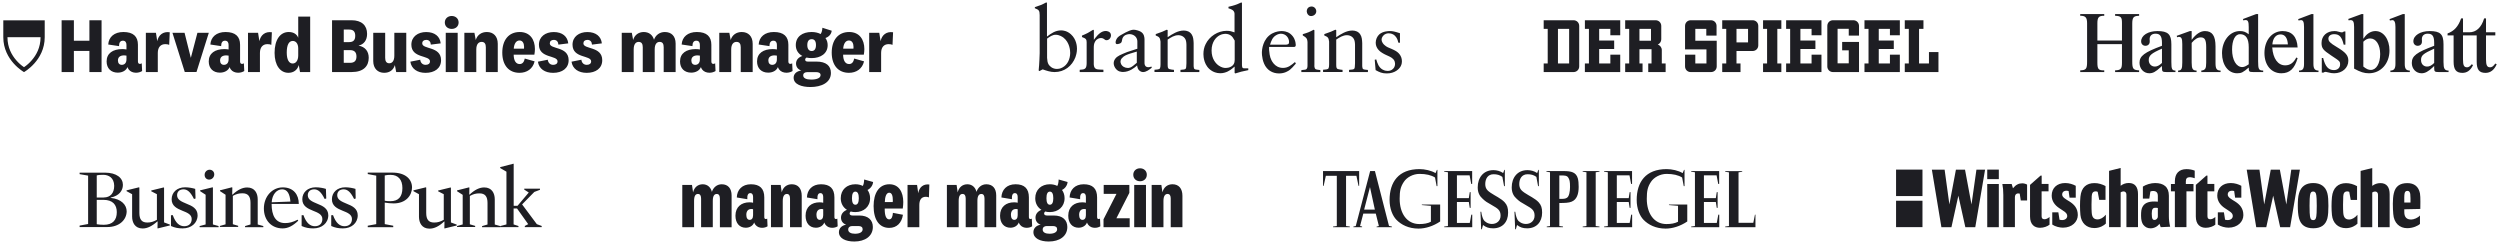 <?xml version="1.0" encoding="utf-8"?>
<!-- Generator: Adobe Illustrator 13.0.0, SVG Export Plug-In . SVG Version: 6.00 Build 14948)  -->
<!DOCTYPE svg PUBLIC "-//W3C//DTD SVG 1.1//EN" "http://www.w3.org/Graphics/SVG/1.1/DTD/svg11.dtd">
<svg version="1.1" id="Ebene_1" xmlns="http://www.w3.org/2000/svg" xmlns:xlink="http://www.w3.org/1999/xlink" x="0px" y="0px"
	 width="574px" height="56px" viewBox="0 0 574 56" enable-background="new 0 0 574 56" xml:space="preserve">
<path fill="#1E1E23" d="M395.422,16.546v-1.977h0.924V6.624h-0.924V4.647h6.979c0.756,0,1.301,0.59,1.301,1.303v4.455
	c0,0.762-0.588,1.307-1.301,1.307h-3.701v2.857h0.924v1.977H395.422L395.422,16.546z M401.352,6.624h-2.652v3.111h2.652V6.624
	L401.352,6.624z M363.887,16.546v-1.977h0.93V6.624h-0.924V4.647h8.111v3.445h-2.268V6.624h-2.566v2.689h3.445v1.934h-3.445v3.322
	h2.566v-2.021h2.268v3.998H363.887L363.887,16.546z M388.189,16.546c-0.348,0.006-0.682-0.131-0.93-0.377
	c-0.24-0.244-0.377-0.578-0.371-0.924v-2.697h2.355v2.021h2.559v-3.234h-4.914V5.95c0-0.756,0.588-1.303,1.301-1.303h4.623
	c0.764,0,1.309,0.59,1.309,1.303v2.23h-2.355V6.624h-2.521v2.734h4.914v5.887c0,0.754-0.582,1.301-1.303,1.301H388.189
	L388.189,16.546z M404.797,16.546v-1.977h0.924V6.624h-0.924V4.647h4.201v1.977h-0.924v7.945h0.924v1.977H404.797L404.797,16.546z
	 M410.096,16.546v-1.977h0.922V6.624h-0.922V4.647h8.111v3.445h-2.27V6.624h-2.564v2.689h3.445v1.934h-3.445v3.322h2.564v-2.021
	h2.27v3.998H410.096L410.096,16.546z M420.852,16.546c-0.346,0.006-0.674-0.131-0.922-0.371c-0.248-0.25-0.385-0.584-0.379-0.924
	V5.95c0-0.756,0.59-1.303,1.301-1.303h4.672c0.758,0,1.305,0.59,1.305,1.295v2.227h-2.357V6.618h-2.564v7.92h2.564v-2.975h-1.512
	V9.63h3.869v6.916H420.852L420.852,16.546z M428.084,16.546v-1.977h0.93V6.624h-0.93V4.647h8.119v3.445h-2.275V6.624h-2.564v2.689
	h3.451v1.934h-3.451v3.322h2.564v-2.021h2.275v3.998H428.084L428.084,16.546z M437.336,16.546v-1.977h0.924V6.624h-0.924V4.647
	h4.289v1.977h-1.012v7.945h2.275V11.96h2.182v4.586H437.336L437.336,16.546z M360.273,6.624h-2.566v7.945h2.566V6.624L360.273,6.624
	z M354.43,16.546v-1.977h0.924V6.624h-0.924V4.647h6.854c0.758,0,1.303,0.59,1.303,1.303v9.295c0,0.754-0.588,1.301-1.303,1.301
	H354.43L354.43,16.546z M379.068,6.624h-2.652v2.734h2.652V6.624L379.068,6.624z M378.438,16.546v-1.977h0.754v-3.277h-2.775v3.277
	h0.713v1.977h-3.99v-1.977h0.922V6.624h-0.922V4.647h6.977c0.756,0,1.309,0.59,1.309,1.303v3.074c0,0.545-0.34,1.004-0.805,1.213
	c0.549,0.168,0.928,0.676,0.928,1.264v3.068h0.879v1.977H378.438L378.438,16.546z"/>
<path fill="#1E1E23" d="M196.125,13.442l2.262,0.643c-0.409,1.729-1.78,2.633-3.471,2.633c-2.439,0-3.954-1.727-3.954-4.631
	c0-2.865,1.458-4.738,4.006-4.738c2.368,0,3.488,1.746,3.488,3.916c0,0.391-0.051,0.875-0.124,1.283h-4.753
	c0.018,1.391,0.516,2.156,1.371,2.156C195.59,14.708,195.967,14.247,196.125,13.442L196.125,13.442z M195.949,11.181
	c0.018-0.143,0.018-0.266,0.018-0.408c0-0.785-0.304-1.479-1.051-1.479c-0.784,0-1.246,0.768-1.319,1.887H195.949L195.949,11.181z
	 M14.147,16.546V4.647h2.816v4.701h3.563V4.647h2.794v11.895h-2.794V11.7h-3.563v4.846H14.147L14.147,16.546z M38.846,10.294
	c-0.232-0.107-0.554-0.16-0.906-0.16c-1.014,0-1.71,0.678-1.71,2.014v4.398h-2.742V7.534h2.314l0.302,1.922
	c0.284-1.426,1.352-2.281,2.868-2.049L38.846,10.294L38.846,10.294z M43.831,13.229l1.497-5.699h2.616l-2.831,9.008h-2.688
	L39.593,7.53h2.78l1.425,5.699H43.831L43.831,13.229z M62.299,10.294c-0.23-0.107-0.552-0.16-0.908-0.16
	c-1.013,0-1.709,0.678-1.709,2.014v4.398H56.94V7.534h2.314l0.301,1.922c0.284-1.426,1.354-2.281,2.866-2.049L62.299,10.294
	L62.299,10.294z M90.663,14.94c-0.339,1.137-1.212,1.777-2.457,1.777c-1.427,0-2.51-0.943-2.51-2.707V7.534h2.74v5.752
	c0,0.766,0.285,1.244,0.945,1.244s1.157-0.535,1.157-1.746v-5.25h2.741v9.008h-2.314L90.663,14.94L90.663,14.94z M96.485,13.712
	c0.069,0.713,0.55,1.176,1.226,1.176c0.623,0,1.014-0.283,1.014-0.799c0-1.461-4.275-0.643-4.275-3.828
	c0-1.836,1.497-2.904,3.402-2.904c1.974,0,3.168,1.016,3.329,2.602l-2.262,0.283c-0.036-0.643-0.391-1.086-1.05-1.086
	c-0.57,0-0.924,0.301-0.924,0.803c0,1.441,4.324,0.605,4.324,3.865c0,1.854-1.476,2.902-3.562,2.902
	c-1.887,0-3.256-0.924-3.489-2.564L96.485,13.712L96.485,13.712z M103.714,6.64c-0.855,0-1.585-0.551-1.585-1.475
	c0-0.926,0.729-1.496,1.585-1.496c0.853,0,1.585,0.568,1.585,1.496C105.299,6.089,104.567,6.64,103.714,6.64L103.714,6.64z
	 M105.084,7.534v9.008h-2.741V7.534H105.084L105.084,7.534z M109.232,9.188c0.358-1.176,1.32-1.838,2.548-1.838
	c1.495,0,2.507,0.963,2.507,2.711v6.48h-2.74v-5.695c0-0.75-0.269-1.229-0.962-1.229c-0.677,0-1.228,0.498-1.228,1.729v5.199h-2.74
	V7.534h2.313L109.232,9.188L109.232,9.188z M125.773,13.712c0.071,0.713,0.553,1.176,1.228,1.176c0.622,0,1.012-0.283,1.012-0.799
	c0-1.461-4.275-0.643-4.275-3.828c0-1.836,1.497-2.904,3.403-2.904c1.975,0,3.167,1.016,3.331,2.602l-2.264,0.283
	c-0.036-0.643-0.39-1.086-1.05-1.086c-0.571,0-0.924,0.301-0.924,0.803c0,1.441,4.326,0.605,4.326,3.865
	c0,1.854-1.479,2.902-3.563,2.902c-1.887,0-3.259-0.924-3.49-2.564L125.773,13.712L125.773,13.712z M133.485,13.712
	c0.071,0.713,0.553,1.176,1.226,1.176c0.625,0,1.014-0.283,1.014-0.799c0-1.461-4.274-0.643-4.274-3.828
	c0-1.836,1.496-2.904,3.4-2.904c1.977,0,3.17,1.016,3.333,2.602l-2.264,0.283c-0.036-0.643-0.39-1.086-1.05-1.086
	c-0.571,0-0.924,0.301-0.924,0.803c0,1.441,4.327,0.605,4.327,3.865c0,1.854-1.48,2.902-3.564,2.902
	c-1.887,0-3.258-0.924-3.49-2.564L133.485,13.712L133.485,13.712z M152.645,7.351c1.498,0,2.478,0.928,2.478,2.654v6.537h-2.741
	v-5.695c0-0.75-0.232-1.229-0.925-1.229c-0.625,0-1.139,0.479-1.139,1.711v5.217h-2.742v-5.699c0-0.75-0.25-1.229-0.942-1.229
	c-0.623,0-1.14,0.479-1.14,1.711v5.217h-2.742V7.534h2.315l0.302,1.654c0.32-1.176,1.282-1.838,2.438-1.838
	c1.195,0,2.05,0.68,2.352,1.781C150.526,8.05,151.47,7.351,152.645,7.351L152.645,7.351z M167.76,9.188
	c0.356-1.176,1.319-1.838,2.547-1.838c1.495,0,2.508,0.963,2.508,2.711v6.48h-2.741v-5.695c0-0.75-0.265-1.229-0.963-1.229
	c-0.676,0-1.226,0.498-1.226,1.729v5.199h-2.741V7.534h2.314L167.76,9.188L167.76,9.188z M204.923,10.294
	c-0.233-0.107-0.553-0.16-0.907-0.16c-1.017,0-1.71,0.678-1.71,2.014v4.398h-2.74V7.534h2.313l0.304,1.922
	c0.281-1.426,1.351-2.281,2.866-2.049L204.923,10.294L204.923,10.294z M7.29,13.837c1.021-1.164,2.018-2.904,2.021-5.293H1.714
	c0.001,2.389,1.001,4.129,2.017,5.293c0.519,0.607,1.117,1.141,1.78,1.588C6.172,14.979,6.771,14.444,7.29,13.837L7.29,13.837z
	 M0.758,4.661h9.51v3.881c0,5.361-4.755,8.014-4.755,8.014s-4.755-2.652-4.755-8.012V4.661L0.758,4.661z M29.037,12.769
	c-0.169-0.039-0.346-0.059-0.52-0.055c-0.924,0-1.44,0.393-1.44,1.174c0,0.623,0.339,1,0.892,1c0.571,0,1.068-0.373,1.068-1.264
	V12.769L29.037,12.769z M31.672,14.122c0,0.391,0.195,0.551,0.463,0.551c0.159,0,0.284-0.051,0.409-0.143l0.088,1.779
	c-0.356,0.232-0.872,0.391-1.406,0.391c-0.693,0-1.3-0.266-1.655-0.729c-0.132-0.174-0.233-0.365-0.301-0.57
	c-0.303,0.799-1.196,1.279-2.227,1.279c-1.547,0-2.564-0.979-2.564-2.582c0-1.852,1.426-2.828,3.595-2.828
	c0.322,0,0.712,0.035,0.962,0.088v-1.051c0-0.57-0.25-0.963-0.817-0.963c-0.604,0-0.892,0.447-0.892,1.246l-2.477-0.371
	c0.107-1.725,1.389-2.869,3.489-2.869c2.261,0,3.331,1.033,3.331,2.924V14.122L31.672,14.122z M52.49,12.769
	c-0.169-0.039-0.346-0.059-0.521-0.055c-0.924,0-1.441,0.393-1.441,1.174c0,0.623,0.341,1,0.893,1c0.571,0,1.069-0.373,1.069-1.264
	V12.769L52.49,12.769z M55.121,14.122c0,0.391,0.195,0.551,0.464,0.551c0.158,0,0.284-0.051,0.409-0.143l0.089,1.779
	c-0.357,0.232-0.875,0.391-1.408,0.391c-0.693,0-1.301-0.266-1.654-0.729c-0.133-0.174-0.235-0.365-0.303-0.57
	c-0.302,0.799-1.192,1.279-2.226,1.279c-1.548,0-2.564-0.979-2.564-2.582c0-1.852,1.426-2.828,3.596-2.828
	c0.321,0,0.711,0.035,0.961,0.088v-1.051c0-0.57-0.25-0.963-0.819-0.963c-0.603,0-0.891,0.447-0.891,1.246L48.3,10.22
	c0.106-1.729,1.39-2.869,3.49-2.869c2.263,0,3.331,1.033,3.331,2.924V14.122L55.121,14.122z M68.472,11.11
	c0-1.119-0.569-1.709-1.244-1.709c-0.907,0-1.39,0.926-1.39,2.672c0,1.602,0.499,2.51,1.354,2.51c0.711,0,1.28-0.643,1.28-1.854
	V11.11L68.472,11.11z M68.599,14.94c-0.32,1.137-1.192,1.777-2.387,1.777c-1.853,0-3.169-1.707-3.169-4.576
	c0-2.99,1.264-4.791,3.257-4.791c1.12,0,1.888,0.535,2.173,1.336V3.812h2.743v12.73h-2.333L68.599,14.94L68.599,14.94z
	 M78.928,9.669h1.227c0.961,0,1.407-0.463,1.407-1.439c0-0.975-0.428-1.443-1.389-1.443h-1.245V9.669L78.928,9.669z M78.926,14.425
	h1.441c1.032,0,1.477-0.498,1.477-1.461c0-0.943-0.464-1.459-1.477-1.459h-1.441V14.425L78.926,14.425z M82.361,10.489
	c1.442,0.25,2.299,1.264,2.299,2.777c0,1.941-1.227,3.275-3.899,3.275h-4.524V4.647h4.47c2.333,0,3.578,1.193,3.578,3.135
	c0,1.498-0.785,2.422-1.923,2.674V10.489L82.361,10.489z M120.31,11.181c0.018-0.143,0.018-0.266,0.018-0.408
	c0-0.785-0.302-1.479-1.05-1.479c-0.785,0-1.245,0.768-1.32,1.887H120.31L120.31,11.181z M120.487,13.442l2.26,0.643
	c-0.408,1.729-1.778,2.633-3.47,2.633c-2.44,0-3.953-1.727-3.953-4.631c0-2.865,1.458-4.738,4.004-4.738
	c2.371,0,3.491,1.746,3.491,3.916c0,0.391-0.053,0.875-0.126,1.283h-4.753c0.017,1.391,0.516,2.156,1.37,2.156
	C119.95,14.708,120.328,14.247,120.487,13.442L120.487,13.442z M160.692,12.769c-0.168-0.039-0.342-0.059-0.514-0.055
	c-0.926,0-1.445,0.393-1.445,1.174c0,0.623,0.339,1,0.892,1c0.571,0,1.067-0.373,1.067-1.264V12.769L160.692,12.769z
	 M163.328,14.122c0,0.391,0.196,0.551,0.464,0.551c0.163,0,0.284-0.051,0.409-0.143l0.089,1.779
	c-0.356,0.232-0.873,0.391-1.407,0.391c-0.693,0-1.301-0.266-1.655-0.729c-0.132-0.174-0.235-0.365-0.302-0.57
	c-0.302,0.799-1.195,1.279-2.227,1.279c-1.546,0-2.563-0.979-2.563-2.582c0-1.852,1.426-2.828,3.595-2.828
	c0.322,0,0.713,0.035,0.962,0.088v-1.051c0-0.57-0.249-0.963-0.816-0.963c-0.606,0-0.893,0.447-0.893,1.246l-2.475-0.371
	c0.106-1.729,1.389-2.869,3.488-2.869c2.262,0,3.331,1.033,3.331,2.924V14.122L163.328,14.122z M178.373,12.769
	c-0.17-0.039-0.342-0.059-0.517-0.055c-0.923,0-1.444,0.393-1.444,1.174c0,0.623,0.338,1,0.891,1c0.572,0,1.07-0.373,1.07-1.264
	V12.769L178.373,12.769z M181.009,14.122c0,0.391,0.197,0.551,0.466,0.551c0.16,0,0.283-0.051,0.407-0.143l0.089,1.779
	c-0.356,0.232-0.873,0.391-1.408,0.391c-0.692,0-1.3-0.266-1.654-0.729c-0.132-0.172-0.233-0.365-0.302-0.57
	c-0.302,0.799-1.193,1.279-2.224,1.279c-1.549,0-2.566-0.979-2.566-2.582c0-1.852,1.426-2.828,3.597-2.828
	c0.32,0,0.711,0.035,0.962,0.088v-1.051c0-0.57-0.251-0.963-0.818-0.963c-0.606,0-0.893,0.447-0.893,1.246l-2.476-0.371
	c0.107-1.729,1.39-2.869,3.49-2.869c2.263,0,3.33,1.033,3.33,2.924V14.122L181.009,14.122z M186.229,18.271
	c1.3,0,2.173-0.34,2.173-1.031c0-0.447-0.359-0.68-1.013-0.68h-2.032c-0.571,0-0.943,0.266-0.943,0.748
	C184.413,17.95,185.124,18.271,186.229,18.271L186.229,18.271z M186.369,11.714c0.64,0,0.98-0.496,0.98-1.369
	c0-0.893-0.34-1.354-0.98-1.354c-0.66,0-1.014,0.479-1.014,1.354C185.354,11.2,185.708,11.714,186.369,11.714L186.369,11.714z
	 M186.083,19.981c-2.012,0-3.865-0.605-3.865-2.139c0-0.926,0.729-1.514,1.762-1.654c-0.692-0.215-1.213-0.768-1.213-1.604
	c0-0.854,0.64-1.477,1.458-1.729c-0.923-0.496-1.513-1.336-1.513-2.492c0-1.924,1.495-3.014,3.632-3.014
	c0.786,0,1.497,0.164,2.068,0.467c0.251-0.34,0.373-0.836,0.409-1.441l2.137,0.678c-0.087,0.855-0.747,1.459-1.444,1.672
	c0.34,0.465,0.516,1.016,0.516,1.643c0,1.922-1.602,2.973-3.686,2.973c-0.407,0-0.798-0.037-1.154-0.125
	c-0.199,0.086-0.325,0.281-0.323,0.496c0,0.32,0.252,0.428,0.624,0.428h1.973c2.21,0,3.314,0.98,3.314,2.602
	C190.787,18.981,188.574,19.981,186.083,19.981L186.083,19.981z"/>
<path fill="#1E1E23" d="M297.078,10.772h-5.697v0.664c0.082,0.914,0.164,1.35,0.289,1.766c0.184,0.561,0.908,2.389,2.91,2.389
	c1.156,0,1.898-0.623,2.746-1.35l0.207,0.354c-0.684,0.789-0.973,1.102-1.385,1.434c-0.35,0.27-1.197,0.832-2.477,0.832
	c-1.549,0-2.457-0.811-2.807-1.227c-1.055-1.205-1.137-3.117-1.137-3.492c0-0.705,0.186-3.24,2.332-4.445
	c0.93-0.498,1.797-0.563,2.189-0.563c0.33,0,1.238,0.021,2.002,0.625c0.928,0.727,1.135,1.662,1.197,2.035
	c0.021,0.084,0.061,0.416,0.061,0.521c0,0.02,0,0.332-0.184,0.414C297.242,10.772,297.098,10.772,297.078,10.772L297.078,10.772z
	 M291.602,10.253h3.707c0.455-0.063,0.662-0.125,0.662-0.605c0-1.025-0.807-1.902-1.842-1.902c-0.25,0-0.664,0.041-1.162,0.354
	C292.139,8.601,291.891,9.376,291.602,10.253L291.602,10.253z M321.43,7.63v2.189l-0.369-0.021
	c-0.041-0.186-0.102-0.391-0.164-0.578c-0.08-0.248-0.326-0.887-1.002-1.301c-0.451-0.248-0.859-0.268-1.064-0.268
	c-0.082,0-0.369,0-0.615,0.104c-0.553,0.205-1.002,0.764-1.002,1.342c0.021,0.641,0.471,1.074,0.635,1.219
	c0.512,0.494,1.064,0.66,1.699,0.928c0.367,0.166,0.633,0.289,0.982,0.496c0.389,0.248,1.35,0.951,1.35,2.334
	c0,0.207-0.02,0.639-0.266,1.113c-0.328,0.641-1.33,1.674-3.213,1.674c-1.064,0-1.68-0.27-2.561-0.764l-0.203-2.375l0.348-0.084
	c0.266,0.91,0.572,1.838,1.453,2.334c0.512,0.289,0.963,0.311,1.166,0.311c0.881,0,1.311-0.496,1.494-0.807
	c0.063-0.104,0.205-0.412,0.205-0.805c0-0.061-0.02-0.35-0.102-0.598c-0.266-0.662-0.859-0.951-1.494-1.24
	c-0.205-0.102-0.758-0.309-1.311-0.66c-0.348-0.207-1.535-0.949-1.535-2.354c0-0.744,0.328-1.486,0.84-1.941
	c0.84-0.723,2.107-0.744,2.395-0.744C319.771,7.134,320.242,7.239,321.43,7.63L321.43,7.63z M249.495,14.489V9.731
	c-0.021-0.623-0.062-0.873-1.076-1.227V8.171c1.2-0.498,1.489-0.664,2.586-1.35l0.145,0.125v2.203
	c0.227-0.313,0.455-0.604,0.703-0.873c0.124-0.166,0.993-1.186,2.028-1.164c0.248,0,1.2,0.104,1.2,1.018
	c-0.021,0.604-0.455,1.102-1.035,1.102c-0.31,0-0.351-0.145-0.62-0.311c-0.104-0.063-0.331-0.188-0.642-0.188
	c-0.289,0-0.91,0.104-1.324,0.77c-0.331,0.52-0.331,1.059-0.331,1.641v3.387c0,0.104-0.083,1.102,0.621,1.33
	c0.269,0.104,0.848,0.125,1.593,0.145v0.541H247.9v-0.52C249.143,15.964,249.474,15.798,249.495,14.489L249.495,14.489z
	 M266.458,14.782v-5.23c-0.122-0.924-0.286-1.07-1.103-1.406V7.829c1.451-0.482,1.757-0.65,2.534-1.008l0.204,0.084v1.639
	c1.063-0.715,2.33-1.533,3.7-1.533c0.695,0,1.369,0.23,1.798,0.861c0.409,0.609,0.429,1.303,0.47,2.016v5.314
	c0.062,0.797,0.164,0.734,1.308,0.861v0.482h-4.333v-0.504c1.411-0.127,1.288-0.043,1.37-1.492v-4.285
	c0-0.125-0.021-0.65-0.143-1.027c-0.245-0.736-0.941-1.156-1.717-1.156c-0.94,0-1.717,0.525-2.453,1.01v5.732
	c0,0.65,0.062,0.902,0.348,1.029c0.184,0.084,0.879,0.168,1.104,0.189v0.484h-4.477v-0.506c0.266-0.021,0.511-0.041,0.777-0.084
	C266.356,15.853,266.438,15.663,266.458,14.782L266.458,14.782z M300.205,14.985V9.675c-0.039-0.418-0.08-0.75-0.357-1.021
	c-0.156-0.145-0.355-0.291-0.73-0.52V7.841c1.207-0.354,1.443-0.457,2.512-1.02l0.158,0.125v7.934c0,0.105-0.1,0.832,0.355,1.041
	c0.158,0.063,0.514,0.105,1.008,0.166v0.459h-4.369l0.02-0.459c0.514-0.061,0.928-0.061,1.086-0.166
	C300.184,15.755,300.205,15.296,300.205,14.985L300.205,14.985z M300.061,2.292c0.115-0.496,0.533-0.803,1.066-0.803
	c0.602,0,1.088,0.496,1.088,1.109c0,0.637-0.58,1.086-1.182,1.086c-0.207,0-0.348-0.023-0.51-0.143
	C300.154,3.306,299.945,2.763,300.061,2.292L300.061,2.292z M305.164,14.782v-5.23c-0.121-0.924-0.285-1.07-1.104-1.406V7.829
	c1.451-0.482,1.76-0.65,2.535-1.008l0.203,0.084v1.639c1.064-0.715,2.33-1.533,3.701-1.533c0.693,0,1.369,0.23,1.797,0.861
	c0.41,0.609,0.43,1.303,0.471,2.016v5.314c0.063,0.797,0.164,0.734,1.309,0.861v0.482h-4.332v-0.504
	c1.41-0.127,1.287-0.043,1.369-1.492v-4.285c0-0.125-0.021-0.65-0.145-1.027c-0.244-0.736-0.939-1.156-1.717-1.156
	c-0.939,0-1.717,0.525-2.453,1.01v5.732c0,0.65,0.063,0.902,0.348,1.029c0.186,0.084,0.879,0.168,1.104,0.189v0.484h-4.475v-0.506
	c0.266-0.021,0.51-0.041,0.775-0.084C305.063,15.853,305.145,15.663,305.164,14.782L305.164,14.782z M240.41,8.866v4.414
	c0.042,0.576,0.084,1.109,0.376,1.561c0.23,0.328,0.815,0.986,1.88,0.986c0.23,0,0.69-0.021,1.233-0.309
	c1.253-0.637,1.797-2.012,1.817-3.348c0-0.533-0.104-2.4-1.546-3.531c-0.229-0.164-0.919-0.656-1.796-0.656
	C241.664,7.983,241.058,8.396,240.41,8.866L240.41,8.866z M240.218,0.548l0.167,0.104v7.75c1.006-0.764,1.927-1.426,3.268-1.426
	c0.44,0,1.34,0.104,2.22,0.889c1.298,1.158,1.403,2.791,1.403,3.328c0,0.908-0.251,1.633-0.356,1.943
	c-0.775,2.025-2.534,3.41-4.796,3.41c-0.943,0-1.843-0.309-2.723-0.619l-0.754,0.393c-0.126-0.063-0.147-0.082-0.168-0.188
	c0.063-0.785,0.147-1.549,0.168-2.336c0.042-0.537,0.042-1.074,0.063-1.592V3.483c-0.021-1.055-0.147-1.221-1.11-1.594V1.642
	C238.731,1.271,239.192,1.106,240.218,0.548L240.218,0.548z M261.011,14.417v-2.576l-1.532,0.463
	c-0.704,0.24-1.386,0.463-1.863,1.027c-0.103,0.1-0.351,0.402-0.351,0.824c0,0.08,0.02,0.303,0.124,0.523
	c0.248,0.584,0.911,0.926,1.552,0.926c0.104,0,0.331,0,0.58-0.1C259.915,15.343,260.329,15.001,261.011,14.417L261.011,14.417z
	 M258.785,11.952l2.351-0.764V9.657c0-0.229,0-0.354-0.062-0.58c-0.208-0.787-0.957-1.242-1.769-1.242
	c-0.291,0-1.29,0.104-1.602,1.014c-0.167,0.539-0.042,0.91-0.583,1.139c-0.145,0.063-0.478,0.145-0.624,0.145
	c-0.25,0-0.354-0.145-0.354-0.434c0-0.207,0.104-0.664,0.458-1.076c0.333-0.373,0.853-0.641,1.81-1.16l0.895-0.412
	c0.125-0.043,0.583-0.229,0.999-0.229s1.228,0.229,1.602,0.455c0.854,0.498,0.854,1.406,0.874,1.717v5.297
	c0,0.291,0,0.393,0.042,0.518c0.063,0.229,0.208,0.621,0.853,0.621c0.188,0,0.354-0.041,0.708-0.145l0.062,0.27
	c-0.541,0.412-1.248,0.992-1.998,0.992c-0.332,0-0.603-0.166-0.707-0.229c-0.479-0.33-0.562-0.744-0.666-1.303
	c-0.083,0.082-0.187,0.166-0.27,0.248c-0.333,0.27-1.478,1.264-2.976,1.264c-0.146,0-0.5-0.021-0.853-0.146
	c-0.729-0.289-1.27-1.117-1.27-1.883c0-0.373,0.146-0.723,0.375-1.033C256.558,12.843,257.287,12.573,258.785,11.952L258.785,11.952
	z M283.486,13.753V9.327c-0.082-0.145-0.165-0.289-0.246-0.412c-0.207-0.391-0.7-1.152-1.954-1.152
	c-0.247,0.021-0.782,0.063-1.317,0.369c-0.699,0.393-1.79,1.422-1.79,3.459c0,1.955,0.988,3.006,1.626,3.457
	c0.699,0.494,1.274,0.557,1.624,0.557c0.7,0,1.584-0.309,1.893-1.008C283.423,14.411,283.465,14.206,283.486,13.753L283.486,13.753z
	 M283.448,7.433V3.319c0-0.064,0.021-0.252-0.042-0.441c-0.168-0.609-0.844-0.818-1.35-0.965V1.556
	c1.35-0.314,1.687-0.42,2.972-1.008l0.126,0.146V14.97c0.042,0.715,0.188,0.715,0.59,0.715h0.862v0.42
	c-0.546,0.104-1.094,0.23-1.621,0.355c-0.442,0.127-0.905,0.273-1.349,0.4l-0.168-0.105v-1.469
	c-0.211,0.188-0.422,0.355-0.632,0.523c-0.358,0.273-1.306,1.008-2.675,1.008c-0.927,0-1.664-0.377-1.917-0.545
	c-1.812-1.094-1.938-3.234-1.938-3.842c0-0.818,0.147-1.574,0.505-2.289c0.843-1.783,2.802-3.064,4.824-3.064
	C282.393,7.077,282.772,7.202,283.448,7.433L283.448,7.433z"/>
<path fill="#1E1E23" d="M558.795,15.229l-0.225,0.225c-1.031,0.977-1.764,1.369-2.568,1.369c-1.295,0-2.252-1.014-2.252-2.365
	c0-1.615,1.051-2.422,5.139-3.943V9.858c0-1.541-0.393-2.123-1.48-2.123c-0.844,0-1.352,0.471-1.352,1.258
	c0,0.057,0,0.17,0.02,0.301v0.281c0,0.564-0.395,0.939-0.977,0.939c-0.58,0-0.992-0.432-0.992-1.033
	c0-1.332,1.594-2.348,3.732-2.348c2.438,0,3.188,0.713,3.188,3.025v4.092c0,1.541,0.244,1.934,1.162,1.953v0.338h-2.287
	c-0.9,0-1.014-0.111-1.014-0.977v-0.412L558.795,15.229L558.795,15.229z M558.889,11.171c-2.568,1.166-3.018,1.561-3.018,2.629
	c0,0.883,0.58,1.484,1.387,1.484c0.563,0,0.994-0.225,1.631-0.826V11.171L558.889,11.171z M487.203,10.14h-5.645v4.225
	c0,1.521,0.264,1.82,1.576,1.785v0.393h-5.514v-0.393c1.35-0.039,1.576-0.32,1.576-2.029V5.331c0-1.314-0.377-1.727-1.576-1.709
	V3.229h5.514v0.393c-1.238-0.018-1.576,0.357-1.576,1.709v3.982h5.645V5.239c0-1.297-0.242-1.561-1.576-1.617V3.229h5.514v0.393
	l-0.262,0.02c-1.031,0.057-1.313,0.432-1.313,1.803v8.676c0,1.689,0.225,1.973,1.574,2.029v0.393h-5.514v-0.393
	c1.314-0.039,1.576-0.34,1.576-1.748V10.14L487.203,10.14z M570.355,4.224h0.432v3.191h2.137V8.13h-2.137v5.502
	c0,1.334,0.244,1.822,0.936,1.822c0.414,0,0.732-0.225,1.201-0.865l0.318,0.17c-0.58,1.314-1.443,1.973-2.568,1.973
	c-1.443,0-2.025-0.734-2.025-2.574V8.13h-3.145v5.502c0,1.371,0.225,1.822,0.938,1.822c0.357,0,0.693-0.225,1.051-0.695l0.318,0.17
	l-0.113,0.225c-0.543,1.051-1.313,1.578-2.324,1.578c-1.445,0-2.027-0.752-2.027-2.574V8.13h-1.387V7.679
	c1.537-0.563,2.457-1.596,3.113-3.455h0.432v3.191h1.443C568.484,7.415,569.717,6.384,570.355,4.224L570.355,4.224z M503.207,14.345
	c0,1.465,0.225,1.84,1.125,1.859v0.338h-4.238v-0.338c0.77-0.02,0.957-0.395,0.957-1.859v-4.244c0-1.238-0.188-1.633-0.789-1.633
	c-0.111,0-0.205,0.02-0.393,0.094l-0.094-0.338l3.02-1.09h0.412v2.01c0.994-1.334,2.025-2.01,3.039-2.01
	c1.688,0,2.438,1.09,2.438,3.514v3.83c0,1.314,0.262,1.707,1.162,1.727v0.338h-4.426v-0.338c0.92-0.111,1.125-0.451,1.125-1.84
	v-3.531c0-1.67-0.318-2.252-1.256-2.252c-0.693,0-1.369,0.412-2.082,1.258V14.345L503.207,14.345z M531.162,3.229v11.418
	c0,1.125,0.301,1.537,1.164,1.557v0.338h-4.463v-0.338c0.861-0.02,1.143-0.395,1.143-1.557V6.214c0-1.164-0.188-1.596-0.713-1.596
	c-0.074,0-0.244,0.02-0.375,0.057l-0.168,0.037l-0.094-0.32l3.074-1.162H531.162L531.162,3.229z M538.502,7.229v3.021h-0.393
	c-0.414-1.764-0.994-2.404-2.178-2.404c-0.805,0-1.33,0.396-1.33,1.016s0.412,1.033,1.895,1.916c2.1,1.258,2.682,1.953,2.682,3.174
	c0,1.633-1.389,2.871-3.264,2.871c-0.488,0-0.713-0.037-1.727-0.281c-0.094-0.037-0.168-0.037-0.279-0.037
	c-0.131,0-0.244,0.037-0.432,0.168h-0.395v-3.359h0.318c0.449,1.934,1.201,2.779,2.475,2.779c0.826,0,1.408-0.527,1.408-1.26
	c0-0.75,0-0.75-2.082-2.121c-1.838-1.221-2.176-1.652-2.176-2.854c0-1.615,1.199-2.725,2.965-2.725c0.355,0,0.523,0.02,0.955,0.15
	c0.449,0.113,0.6,0.15,0.75,0.15c0.17,0,0.281-0.055,0.469-0.205H538.502L538.502,7.229z M552.131,3.229v11.418
	c0,1.145,0.299,1.537,1.162,1.557v0.338h-4.463v-0.338c0.844-0.02,1.164-0.432,1.164-1.557V6.214c0-1.107-0.227-1.596-0.732-1.596
	c-0.111,0-0.207,0.02-0.545,0.094l-0.074-0.32l3.057-1.162H552.131L552.131,3.229z M496.387,11.171
	c-2.457,1.07-3.037,1.578-3.037,2.629c0,0.863,0.6,1.484,1.406,1.484c0.525,0,0.975-0.225,1.631-0.826V11.171L496.387,11.171z
	 M496.387,15.153c-0.111,0.094-0.131,0.111-0.338,0.301c-1.105,1.031-1.744,1.369-2.568,1.369c-1.275,0-2.252-1.031-2.252-2.402
	c0-1.578,1.145-2.422,5.158-3.906V9.858c0-1.521-0.412-2.123-1.48-2.123c-0.846,0-1.352,0.471-1.352,1.258
	c0,0.076,0,0.17,0.02,0.301v0.281c0,0.545-0.395,0.939-0.977,0.939c-0.58,0-0.994-0.414-0.994-1.014
	c0-1.371,1.596-2.367,3.732-2.367c2.42,0,3.207,0.734,3.207,3.025v4.092c0,1.615,0.15,1.934,0.939,1.953v0.338H497.4
	c-0.9,0-1.014-0.111-1.014-0.977V15.153L496.387,15.153z M516.309,14.759v-3.906c0-2.027-0.656-3.006-2.006-3.006
	c-1.105,0-1.818,1.354-1.818,3.531c0,2.367,0.955,4.02,2.324,4.02C515.24,15.397,515.635,15.229,516.309,14.759L516.309,14.759z
	 M518.465,3.229v10.834c0,1.842,0.152,2.121,1.164,2.141v0.338h-2.307c-0.918,0-1.014-0.094-1.014-1.033
	c-1.293,1.109-1.688,1.314-2.662,1.314c-2.045,0-3.471-1.895-3.471-4.619c0-2.854,1.801-5.07,4.088-5.07
	c0.826,0,1.314,0.17,2.045,0.734V6.233c0-1.277-0.168-1.635-0.75-1.635c-0.131,0-0.205,0.02-0.469,0.096l-0.113-0.32l3.039-1.145
	H518.465L518.465,3.229z M525.299,10.196c-0.094-1.502-0.676-2.293-1.688-2.293c-1.051,0-1.764,0.846-1.875,2.293H525.299
	L525.299,10.196z M527.531,13.351c-0.695,2.422-1.82,3.473-3.732,3.473c-2.326,0-3.883-1.877-3.883-4.656
	c0-2.93,1.746-5.033,4.184-5.033c2.1,0,3.301,1.297,3.432,3.756h-5.832c0.188,2.574,1.313,4.113,2.98,4.113
	c1.107,0,1.914-0.563,2.551-1.803L527.531,13.351L527.531,13.351z M542.621,9.575v5.709c0.713,0.563,1.164,0.77,1.727,0.77
	c1.256,0,2.139-1.502,2.139-3.643c0-2.121-0.939-3.586-2.289-3.586C543.635,8.825,543.129,9.069,542.621,9.575L542.621,9.575z
	 M542.621,3.229v5.689l0.094-0.133l0.207-0.281c0.619-0.863,1.539-1.371,2.475-1.371c1.857,0,3.227,1.877,3.227,4.471
	c0,3.004-2.006,5.219-4.727,5.219c-1.088,0-1.969-0.281-3.395-1.07V6.214c0-1.201-0.205-1.596-0.824-1.596
	c-0.131,0-0.244,0.02-0.414,0.076l-0.111-0.338l3.076-1.127H542.621L542.621,3.229z"/>
<path fill="#1E1E23" d="M251.893,49.829c0,0.344,0.153,0.459,0.345,0.459c0.117,0.006,0.231-0.027,0.326-0.094l0.077,1.766
	c-0.326,0.211-0.767,0.344-1.267,0.344c-0.575,0-1.131-0.211-1.496-0.672c-0.135-0.152-0.23-0.346-0.307-0.555
	c-0.249,0.729-1.017,1.207-1.919,1.207c-1.478,0-2.38-1.074-2.38-2.762c0-2.035,1.383-3.07,3.224-3.07
	c0.308,0,0.614,0.037,0.826,0.096v-1.305c0-0.48-0.154-0.902-0.653-0.902c-0.518,0-0.729,0.518-0.672,1.4l-2.418-0.404
	c0.058-1.764,1.229-3.031,3.243-3.031c2.034,0,3.071,0.979,3.071,3.014V49.829L251.893,49.829z M249.321,48.044
	c-0.097-0.039-0.25-0.057-0.404-0.057c-0.709,0-1.15,0.459-1.15,1.342c0,0.75,0.307,1.152,0.767,1.152
	c0.479,0,0.787-0.365,0.787-1.074V48.044L249.321,48.044z M266.898,44.149c0.287-1.152,1.151-1.844,2.304-1.844
	c1.457,0,2.283,0.998,2.283,2.648v7.217h-2.687v-6.582c0-0.635-0.193-1.057-0.73-1.057c-0.556,0-0.94,0.48-0.94,1.594v6.045h-2.706
	V42.46h2.227L266.898,44.149L266.898,44.149z M165.712,42.308c1.458,0,2.264,0.979,2.264,2.553v7.311h-2.686v-6.545
	c0-0.672-0.192-1.092-0.729-1.092c-0.518,0-0.903,0.402-0.903,1.572v6.064h-2.685v-6.545c0-0.672-0.193-1.092-0.729-1.092
	c-0.519,0-0.883,0.402-0.883,1.592v6.045h-2.707V42.46h2.227l0.249,1.709c0.269-1.172,1.113-1.861,2.226-1.861
	c1.132,0,1.861,0.768,2.092,1.746C163.774,43.056,164.6,42.308,165.712,42.308L165.712,42.308z M179.49,44.149
	c0.287-1.152,1.151-1.842,2.303-1.842c1.458,0,2.283,0.996,2.283,2.648v7.215h-2.687v-6.582c0-0.633-0.192-1.055-0.729-1.055
	c-0.556,0-0.94,0.479-0.94,1.592v6.045h-2.706V42.46h2.226L179.49,44.149L179.49,44.149z M213.283,45.319
	c-0.226-0.09-0.467-0.137-0.71-0.135c-1.037,0-1.497,0.729-1.497,1.881v5.105h-2.706V42.46h2.187l0.269,1.9
	c0.231-1.4,1.19-2.168,2.553-1.996L213.283,45.319L213.283,45.319z M226.466,42.308c1.458,0,2.264,0.977,2.264,2.551v7.311h-2.686
	v-6.543c0-0.672-0.192-1.094-0.73-1.094c-0.518,0-0.901,0.402-0.901,1.574v6.064h-2.687v-6.545c0-0.672-0.192-1.094-0.729-1.094
	c-0.519,0-0.883,0.402-0.883,1.594v6.045h-2.706V42.46h2.227l0.249,1.709c0.269-1.172,1.112-1.861,2.225-1.861
	c1.133,0,1.862,0.768,2.093,1.746C224.528,43.056,225.354,42.308,226.466,42.308L226.466,42.308z M256.324,50.116h3.052v2.055
	h-6.006v-1.824l2.973-5.834h-2.935V42.46h5.891v1.822L256.324,50.116L256.324,50.116z M261.755,41.616
	c-0.883,0-1.555-0.596-1.555-1.496c0-0.883,0.672-1.48,1.555-1.48s1.554,0.598,1.554,1.48
	C263.31,41.021,262.638,41.616,261.755,41.616L261.755,41.616z M263.118,42.46v9.711h-2.705V42.46H263.118L263.118,42.46z
	 M172.908,48.046c-0.096-0.039-0.25-0.059-0.403-0.059c-0.71,0-1.151,0.461-1.151,1.344c0,0.748,0.307,1.15,0.767,1.15
	c0.479,0,0.787-0.365,0.787-1.074V48.046L172.908,48.046z M175.479,49.829c0,0.346,0.154,0.461,0.345,0.461
	c0.117,0.004,0.232-0.029,0.327-0.096l0.077,1.766c-0.327,0.211-0.768,0.344-1.267,0.344c-0.575,0-1.132-0.211-1.497-0.672
	c-0.134-0.152-0.23-0.344-0.307-0.555c-0.249,0.729-1.017,1.209-1.919,1.209c-1.477,0-2.379-1.076-2.379-2.764
	c0-2.033,1.382-3.07,3.224-3.07c0.307,0,0.614,0.039,0.825,0.096v-1.305c0-0.48-0.154-0.902-0.652-0.902
	c-0.519,0-0.73,0.52-0.672,1.4l-2.418-0.402c0.058-1.766,1.228-3.031,3.243-3.031c2.034,0,3.07,0.979,3.07,3.012V49.829
	L175.479,49.829z M189.008,48.046c-0.096-0.039-0.25-0.059-0.403-0.059c-0.71,0-1.152,0.461-1.152,1.344
	c0,0.748,0.308,1.15,0.768,1.15c0.48,0,0.787-0.365,0.787-1.074V48.046L189.008,48.046z M191.58,49.829
	c0,0.346,0.154,0.461,0.345,0.461c0.117,0.004,0.231-0.029,0.327-0.096l0.077,1.766c-0.326,0.211-0.768,0.344-1.267,0.344
	c-0.575,0-1.132-0.211-1.497-0.672c-0.134-0.152-0.23-0.344-0.307-0.555c-0.249,0.729-1.016,1.209-1.919,1.209
	c-1.477,0-2.379-1.076-2.379-2.764c0-2.033,1.381-3.07,3.224-3.07c0.307,0,0.614,0.039,0.825,0.096v-1.305
	c0-0.48-0.154-0.902-0.652-0.902c-0.519,0-0.729,0.52-0.672,1.4l-2.418-0.402c0.058-1.766,1.228-3.031,3.243-3.031
	c2.034,0,3.07,0.979,3.07,3.012V49.829L191.58,49.829z M196.319,53.667c1.017,0,1.746-0.346,1.746-1.037
	c0-0.459-0.326-0.729-0.94-0.729h-1.478c-0.537,0-0.901,0.307-0.901,0.805C194.747,53.36,195.398,53.667,196.319,53.667
	L196.319,53.667z M196.396,47.007c0.537,0,0.786-0.537,0.786-1.496c0-0.979-0.249-1.516-0.786-1.516s-0.787,0.537-0.787,1.516
	C195.609,46.47,195.859,47.007,196.396,47.007L196.396,47.007z M196.146,55.452c-2.014,0-3.53-0.73-3.53-2.15
	c0-0.939,0.729-1.572,1.669-1.709c-0.672-0.229-1.19-0.766-1.19-1.629c0-0.883,0.595-1.479,1.363-1.787
	c-0.863-0.537-1.421-1.457-1.421-2.666c0-1.977,1.421-3.205,3.358-3.205c0.634,0,1.209,0.135,1.709,0.385
	c0.191-0.365,0.287-0.826,0.307-1.479l2.054,0.576c-0.059,0.807-0.634,1.535-1.286,1.824c0.383,0.518,0.594,1.17,0.594,1.898
	c0,1.957-1.458,3.186-3.377,3.186c-0.363,0.006-0.724-0.039-1.075-0.133c-0.154,0.113-0.249,0.287-0.249,0.459
	c0,0.326,0.287,0.461,0.691,0.461h1.554c2.015,0,3.09,1.055,3.09,2.629C200.407,54.241,198.603,55.452,196.146,55.452
	L196.146,55.452z M204.974,46.394c0.02-0.135,0.02-0.268,0.02-0.402c0-0.922-0.173-1.746-0.826-1.746
	c-0.671,0-0.978,0.92-1.016,2.148H204.974L204.974,46.394z M205.012,48.868l2.302,0.441c-0.268,1.842-1.4,3.014-3.147,3.014
	c-2.283,0-3.588-1.861-3.588-5.008c0-2.975,1.247-5.01,3.627-5.01c2.168,0,3.185,1.785,3.185,4.088c0,0.422-0.038,0.902-0.115,1.479
	h-4.145c-0.019,1.631,0.327,2.494,1.037,2.494C204.744,50.366,204.955,49.694,205.012,48.868L205.012,48.868z M233.663,48.044
	c-0.097-0.039-0.25-0.057-0.404-0.057c-0.709,0-1.151,0.459-1.151,1.342c0,0.75,0.307,1.152,0.768,1.152
	c0.48,0,0.787-0.365,0.787-1.074V48.044L233.663,48.044z M236.233,49.829c0,0.344,0.154,0.459,0.346,0.459
	c0.116,0.006,0.23-0.027,0.325-0.094l0.077,1.766c-0.325,0.211-0.766,0.344-1.266,0.344c-0.576,0-1.132-0.211-1.497-0.672
	c-0.134-0.152-0.229-0.346-0.307-0.555c-0.249,0.729-1.017,1.207-1.919,1.207c-1.478,0-2.379-1.074-2.379-2.762
	c0-2.035,1.381-3.07,3.223-3.07c0.307,0,0.614,0.037,0.826,0.096v-1.305c0-0.48-0.154-0.902-0.653-0.902
	c-0.518,0-0.729,0.518-0.672,1.4l-2.417-0.404c0.057-1.764,1.228-3.031,3.243-3.031c2.034,0,3.07,0.979,3.07,3.014V49.829
	L236.233,49.829z M240.975,53.667c1.016,0,1.745-0.346,1.745-1.037c0-0.459-0.325-0.729-0.94-0.729h-1.477
	c-0.538,0-0.903,0.307-0.903,0.805C239.399,53.36,240.053,53.667,240.975,53.667L240.975,53.667z M241.05,47.007
	c0.537,0,0.787-0.537,0.787-1.496c0-0.979-0.25-1.516-0.787-1.516c-0.538,0-0.787,0.537-0.787,1.516
	C240.263,46.47,240.512,47.007,241.05,47.007L241.05,47.007z M240.801,55.452c-2.016,0-3.531-0.73-3.531-2.15
	c0-0.939,0.729-1.572,1.67-1.709c-0.673-0.229-1.191-0.766-1.191-1.629c0-0.883,0.595-1.479,1.363-1.787
	c-0.864-0.537-1.42-1.457-1.42-2.666c0-1.977,1.42-3.205,3.358-3.205c0.633,0,1.209,0.135,1.708,0.385
	c0.192-0.365,0.287-0.826,0.307-1.479l2.053,0.576c-0.058,0.807-0.633,1.535-1.285,1.824c0.383,0.518,0.595,1.17,0.595,1.898
	c0,1.957-1.459,3.186-3.378,3.186c-0.363,0.006-0.724-0.039-1.075-0.133c-0.154,0.113-0.249,0.287-0.249,0.459
	c0,0.326,0.287,0.461,0.691,0.461h1.554c2.015,0,3.089,1.055,3.089,2.629C245.061,54.241,243.257,55.452,240.801,55.452
	L240.801,55.452z"/>
<path fill="#1E1E23" d="M552.023,48.683c0,1.273,0.637,1.719,1.59,1.719c0.586,0,1.543-0.369,2.01-0.93v1.936
	c-0.418,0.42-1.59,0.979-2.939,0.979c-1.717,0-3.041-1.156-3.193-3.258c-0.102-1.246-0.189-3.461,0.127-4.732
	c0.346-1.592,1.35-2.355,3.119-2.355c1.539,0,2.57,0.764,2.887,2.355c0.154,0.84,0.08,3.016,0.08,3.574l-3.68,0.078V48.683
	L552.023,48.683z M552.023,46.495h1.426c0-0.498,0.025-1.375-0.051-1.936c-0.051-0.395-0.217-0.736-0.639-0.736
	c-0.367,0-0.584,0.189-0.66,0.559c-0.102,0.473-0.076,1.35-0.076,1.936V46.495L552.023,46.495z M435.336,46.093h6.064v6.064h-6.064
	V46.093L435.336,46.093z M435.336,38.948h6.064v6.064h-6.064V38.948L435.336,38.948z M490.885,52.157h-2.66v-7.469
	c0-0.473-0.266-0.74-0.66-0.74c-0.242,0-0.471,0.078-0.662,0.217v7.992h-2.66v-12.93l2.66-0.662v4.086
	c0.521-0.395,1.133-0.637,1.871-0.637c1.477,0,2.111,1.006,2.111,2.533V52.157L490.885,52.157z M507.506,50.339
	c0.369,0,0.789-0.219,1.133-0.523v1.77c-0.496,0.395-1.322,0.713-2.188,0.713c-1.273,0-2.291-0.738-2.291-2.609v-7.24l2.43-2.139
	h0.242v1.922h1.578v1.693h-1.578v5.727C506.832,50.21,507.137,50.339,507.506,50.339L507.506,50.339z M525.807,52.171h-2.277
	l-1.604-7.242l-1.592,7.242h-2.303l-2.188-13.223h2.924l1.098,7.992l1.502-7.992h2.086l1.488,7.992l1.133-7.992h1.984
	L525.807,52.171L525.807,52.171z M541.18,42.739v3.17h-1.451l-0.342-1.859c-0.129-0.076-0.371-0.102-0.445-0.102
	c-0.688,0-0.879,0.447-0.93,1.084c-0.051,0.953-0.076,2.912,0,3.83c0.076,1.055,0.496,1.539,1.35,1.539
	c0.637,0,1.322-0.395,1.908-1.082v2.037c-0.42,0.42-1.35,1.029-2.646,1.029c-1.834,0-3.018-1.195-3.209-3.016
	c-0.127-1.348-0.127-2.748,0-4.123c0.217-2.113,1.402-3.193,3.234-3.193C539.514,42.04,540.441,42.333,541.18,42.739L541.18,42.739z
	 M548.662,52.171h-2.672v-7.459c0-0.471-0.266-0.738-0.662-0.738c-0.24,0-0.469,0.076-0.66,0.219v7.979h-2.674v-12.93l2.674-0.662
	v4.098c0.533-0.395,1.131-0.637,1.883-0.637c1.477,0,2.111,1.006,2.111,2.545V52.171L548.662,52.171z M456.27,38.948h2.66v2.176
	h-2.66V38.948L456.27,38.948z M483.428,42.714v3.17h-1.451l-0.344-1.846c-0.127-0.076-0.369-0.102-0.445-0.102
	c-0.686,0-0.877,0.445-0.928,1.08c-0.051,0.955-0.078,2.902,0,3.832c0.076,1.057,0.496,1.527,1.35,1.527
	c0.635,0,1.322-0.395,1.895-1.082v2.035c-0.42,0.422-1.348,1.033-2.648,1.033c-1.818,0-3.002-1.186-3.191-3.004
	c-0.129-1.35-0.129-2.852,0-4.227c0.215-2.111,1.398-3.092,3.219-3.092C481.773,42.026,482.689,42.321,483.428,42.714
	L483.428,42.714z M469.443,50.339c0.367,0,0.787-0.219,1.131-0.523v1.77c-0.496,0.395-1.322,0.713-2.189,0.713
	c-1.271,0-2.289-0.738-2.289-2.609v-7.24l2.43-2.139h0.242v1.922h1.578v1.693h-1.592v5.727
	C468.754,50.21,469.074,50.339,469.443,50.339L469.443,50.339z M502.008,52.157h-2.658v-8.232h-0.904v-1.68h0.904v-0.613
	c0-1.818,0.979-2.799,2.658-2.799c0.611,0,1.299,0.102,1.898,0.344v1.742c-0.396-0.127-0.789-0.24-1.082-0.24
	c-0.688,0-0.955,0.318-0.955,0.953v0.613h1.756v1.691h-1.617V52.157L502.008,52.157z M462.621,52.157h-2.66v-7.406
	c0-0.955-0.076-1.768-0.217-2.506h2.139l0.293,0.979c0.688-0.84,1.35-1.133,2.137-1.133c0.369,0,0.766,0.102,1.107,0.293v3.641
	h-1.451l-0.242-1.578c-0.496-0.127-1.105,0-1.105,0.863V52.157L462.621,52.157z M456.27,42.245h2.66v9.926h-2.66V42.245
	L456.27,42.245z M511.668,52.272c-0.738,0-1.77-0.242-2.455-0.713v-2.801h1.398l0.268,1.693c0.215,0.051,0.471,0.076,0.611,0.076
	c0.713,0,1.158-0.42,1.158-0.93c0-0.762-0.764-1.082-1.846-1.818c-1.031-0.688-1.719-1.643-1.719-2.877
	c0-1.719,1.209-2.877,3.094-2.877c0.953,0,1.793,0.295,2.432,0.637v2.725h-1.428l-0.217-1.527c-0.713-0.191-1.475,0-1.475,0.814
	c0,0.635,0.814,1.057,1.666,1.578c1.082,0.688,1.922,1.551,1.922,3.145C515.078,50.897,513.779,52.272,511.668,52.272
	L511.668,52.272z M473.654,52.272c-0.738,0-1.77-0.242-2.455-0.713v-2.801h1.398l0.268,1.693c0.217,0.051,0.471,0.076,0.609,0.076
	c0.713,0,1.16-0.42,1.16-0.93c0-0.762-0.764-1.082-1.846-1.818c-1.031-0.688-1.719-1.643-1.719-2.877
	c0-1.719,1.209-2.877,3.094-2.877c0.953,0,1.793,0.295,2.43,0.637v2.725h-1.426l-0.215-1.527c-0.713-0.191-1.479,0-1.479,0.814
	c0,0.635,0.816,1.057,1.668,1.578c1.082,0.688,1.924,1.551,1.924,3.145C477.053,50.897,475.768,52.272,473.654,52.272
	L473.654,52.272z M453.521,52.171h-2.277l-1.605-7.242l-1.59,7.242h-2.303l-2.189-13.223h2.928l1.094,7.992l1.502-7.992h2.086
	l1.49,7.992l1.133-7.992h1.986L453.521,52.171L453.521,52.171z M494.043,49.052c0,1.324,0.266,1.451,0.662,1.451
	c0.266,0,0.736-0.266,0.736-0.814v-1.934c-0.217-0.051-0.395-0.051-0.521-0.051C494.309,47.704,494.043,47.97,494.043,49.052
	L494.043,49.052z M493.775,52.425c-0.688,0-1.248-0.268-1.693-0.84c-0.293-0.395-0.496-1.057-0.496-2.037
	c0-1.006,0.051-1.666,0.445-2.24c0.496-0.762,1.477-1.184,3.41-1.004v-1.299c0-0.84-0.395-1.158-1.133-1.158
	c-0.189,0-0.42,0.051-0.586,0.127l-0.24,1.617h-1.477v-2.75c0.713-0.469,1.844-0.814,2.799-0.814c1.949,0,3.17,0.865,3.17,2.902
	v4.695c0,0.74,0.076,1.553,0.293,2.432l-2.164,0.102l-0.293-0.789C495.365,52.03,494.539,52.425,493.775,52.425L493.775,52.425z
	 M531.928,47.259c0-1.35-0.051-2.113-0.102-2.404c-0.102-0.662-0.293-0.881-0.738-0.881c-0.42,0-0.609,0.219-0.711,0.881
	c-0.051,0.291-0.102,1.055-0.102,2.404c0,1.348,0.051,2.111,0.102,2.404c0.102,0.662,0.291,0.879,0.736,0.879
	c0.42,0,0.611-0.217,0.713-0.879C531.877,49.37,531.928,48.606,531.928,47.259L531.928,47.259z M531.127,52.411
	c-1.77,0-2.826-0.713-3.258-2.252c-0.217-0.762-0.293-1.82-0.293-2.914c0-1.057,0.049-2.113,0.293-2.889
	c0.445-1.539,1.539-2.33,3.258-2.33c1.641,0,2.824,0.764,3.232,2.33c0.191,0.713,0.242,1.719,0.242,2.889
	c0,1.158-0.051,2.164-0.242,2.914C533.939,51.698,532.857,52.411,531.127,52.411L531.127,52.411z"/>
<path fill="#1E1E23" d="M123.257,51.468l1.115,0.414v0.26h-3.874v-0.26l0.779-0.414l-2.576-3.611h-0.779v3.67l1.115,0.365v0.26
	h-4.133v-0.26l1.375-0.365V39.419l-1.433-0.836v-0.211l3.019-0.779l0.076,0.029v9.629h0.885l2.576-3.047l-1.038-0.672v-0.211h3.614
	v0.258l-1.298,0.49l-2.806,2.863L123.257,51.468L123.257,51.468z M24.605,52.132H18.28v-0.336l1.952-0.365V40.323l-1.952-0.336
	V39.64h5.806c2.729,0,4.133,1.25,4.133,2.807c0,1.297-0.855,2.527-2.807,2.912v0.076c2.5,0.26,3.672,1.643,3.672,3.094
	C29.055,50.47,27.412,52.132,24.605,52.132L24.605,52.132z M23.826,45.339c1.48,0,2.394-0.961,2.394-2.682
	c-0.029-1.863-1.278-2.518-2.528-2.518c-0.547,0-1.115,0.029-1.48,0.135v5.072h1.615V45.339L23.826,45.339z M23.75,45.886h-1.538
	v5.594c0.365,0.076,1.038,0.133,1.615,0.133c2.086,0,2.989-1.113,2.989-2.91C26.815,47.03,25.902,45.886,23.75,45.886L23.75,45.886z
	 M38.995,51.556v0.211l-2.759,0.674l-0.077-0.029l0.029-1.539l-0.077-0.029c-1.173,1.068-2.288,1.615-3.354,1.615
	c-1.769,0-2.422-1.354-2.422-2.729v-5.141l-1.279-0.701v-0.184l2.865-0.701l0.077,0.078v5.803c0,1.508,0.548,2.209,1.817,2.209
	c0.836,0,1.403-0.182,2.211-0.623v-5.881l-1.298-0.672v-0.184l2.865-0.701l0.077,0.076v7.957L38.995,51.556L38.995,51.556z
	 M41.936,52.44c-0.99,0-1.769-0.137-2.682-0.549v-2.471l0.414-0.027c0.653,1.816,1.538,2.547,2.624,2.547
	c1.038,0,1.721-0.598,1.721-1.645c0-1.066-1.038-1.479-2.163-1.922c-1.201-0.49-2.441-1.066-2.441-2.623s1.202-2.748,3.095-2.748
	c0.779,0,1.769,0.182,2.317,0.365l0.077,2.211l-0.365,0.105c-0.779-1.586-1.509-2.211-2.394-2.211s-1.48,0.49-1.48,1.355
	c0,1.066,1.067,1.479,2.182,1.951c1.221,0.49,2.528,1.066,2.528,2.68C45.348,51.267,43.858,52.44,41.936,52.44L41.936,52.44z
	 M45.944,43.888v-0.184l2.864-0.701l0.077,0.078v8.455l1.297,0.365v0.26h-4.345v-0.26l1.375-0.365v-6.822L45.944,43.888
	L45.944,43.888z M48.126,38.968c0.596,0,1.067,0.441,1.067,1.066s-0.49,1.201-1.172,1.201c-0.596,0-1.038-0.441-1.038-1.066
	C46.954,39.544,47.473,38.968,48.126,38.968L48.126,38.968z M59.161,51.536l1.297,0.365v0.26h-4.191v-0.26l1.25-0.365v-4.949
	c0-1.479-0.548-2.209-1.845-2.209c-0.836,0-1.403,0.152-2.211,0.596v6.506l1.221,0.363v0.26h-4.191v-0.23l1.298-0.365v-6.793
	l-1.279-0.836v-0.182l2.759-0.703l0.077,0.078l-0.029,1.584l0.077,0.029c1.173-1.113,2.288-1.643,3.355-1.643
	c1.769,0,2.422,1.355,2.422,2.729v5.746L59.161,51.536L59.161,51.536z M62.362,46.827c0,2.623,0.884,4.391,3.095,4.391
	c0.961,0,1.769-0.211,2.884-0.777l0.135,0.23c-1.221,1.172-2.317,1.77-3.595,1.77c-2.528,0-4.297-1.846-4.297-4.574
	c0-2.758,1.903-4.844,4.345-4.844c2.441,0,3.672,1.643,3.672,3.795L62.362,46.827L62.362,46.827z M66.678,46.28
	c-0.135-1.691-0.673-2.807-1.903-2.807c-1.25,0-2.288,1.174-2.394,2.971L66.678,46.28L66.678,46.28z M71.936,52.44
	c-0.99,0-1.769-0.137-2.682-0.549v-2.471l0.414-0.027c0.653,1.816,1.538,2.547,2.624,2.547c1.038,0,1.721-0.598,1.721-1.645
	c0-1.066-1.038-1.479-2.163-1.922c-1.202-0.49-2.442-1.066-2.442-2.623s1.202-2.748,3.105-2.748c0.778,0,1.769,0.182,2.316,0.365
	l0.077,2.211l-0.366,0.105c-0.778-1.586-1.509-2.211-2.393-2.211s-1.48,0.49-1.48,1.355c0,1.066,1.067,1.479,2.182,1.951
	c1.221,0.49,2.528,1.066,2.528,2.68C75.348,51.267,73.858,52.44,71.936,52.44L71.936,52.44z M78.732,52.44
	c-0.961,0-1.769-0.137-2.682-0.549v-2.471l0.414-0.027c0.653,1.816,1.538,2.547,2.624,2.547c1.038,0,1.721-0.598,1.721-1.645
	c0-1.066-1.038-1.479-2.163-1.922c-1.201-0.49-2.441-1.066-2.441-2.623s1.202-2.748,3.095-2.748c0.779,0,1.769,0.182,2.316,0.365
	l0.048,2.211l-0.365,0.105c-0.779-1.586-1.509-2.211-2.394-2.211s-1.48,0.49-1.48,1.355c0,1.066,1.067,1.479,2.182,1.951
	c1.221,0.49,2.528,1.066,2.528,2.68C82.115,51.267,80.654,52.44,78.732,52.44L78.732,52.44z M90.394,46.702
	c-0.654,0-1.433-0.076-2.057-0.182v4.938l1.951,0.367v0.336h-5.854v-0.336l1.951-0.367V40.331l-1.951-0.365V39.63h5.671
	c2.99,0,4.499,1.51,4.499,3.43C94.584,44.829,93.229,46.702,90.394,46.702L90.394,46.702z M89.691,40.149
	c-0.49,0-0.961,0.029-1.355,0.135v5.803c0.365,0.078,0.73,0.107,1.297,0.107c1.817,0,2.759-0.99,2.759-3.02
	C92.393,41.265,91.432,40.149,89.691,40.149L89.691,40.149z M104.859,51.565v0.211l-2.759,0.672l-0.076-0.029l0.028-1.537
	l-0.076-0.027c-1.173,1.113-2.288,1.643-3.355,1.643c-1.769,0-2.423-1.355-2.423-2.73v-5.178l-1.278-0.701v-0.184l2.865-0.701
	l0.076,0.078v5.803c0,1.508,0.548,2.209,1.817,2.209c0.836,0,1.404-0.182,2.211-0.623v-5.881l-1.298-0.672v-0.174l2.865-0.701
	l0.077,0.076v7.957L104.859,51.565L104.859,51.565z M113.578,51.546l1.298,0.365v0.26h-4.191v-0.26l1.25-0.365v-4.939
	c0-1.48-0.548-2.209-1.846-2.209c-0.836,0-1.403,0.152-2.211,0.596v6.504l1.221,0.365v0.26h-4.162v-0.23l1.298-0.365v-6.793
	l-1.298-0.836v-0.184l2.759-0.701l0.077,0.076l-0.029,1.559l0.077,0.027c1.173-1.115,2.288-1.643,3.354-1.643
	c1.769,0,2.423,1.354,2.423,2.729v5.746L113.578,51.546L113.578,51.546z"/>
<path fill="#1E1E23" d="M396.104,52.013l0.863-0.115V39.571l-0.863-0.139v-0.137h3.908v0.137l-0.846,0.139v11.58h3.395l0.375-1.865
	h0.117v2.885h-6.949V52.013L396.104,52.013z M306.068,52.013l0.863-0.115V40.36h-2.516l-0.51,2.318h-0.139v-3.4h8.293v3.4h-0.139
	l-0.49-2.318h-2.377v11.537l0.865,0.115v0.158h-3.852V52.013L306.068,52.013z M310.734,52.013l0.551-0.115l3.301-12.619h1.1
	l3.223,12.578l0.688,0.178v0.137h-3.537v-0.137l0.531-0.137l-0.709-2.852h-2.867l-0.748,2.852l0.473,0.115v0.158h-2.004V52.013
	L310.734,52.013z M315.666,48.122l-1.119-5.168l-1.338,5.168H315.666L315.666,48.122z M330.66,50.853
	c-1.611,1.082-3.379,1.633-4.973,1.633c-2.26,0-3.969-0.885-5.068-2.023c-0.885-0.906-1.572-2.576-1.572-4.541
	c0-4.107,2.043-7.096,6.879-7.096c1.197,0,2.73,0.336,3.672,0.926l0.316-0.748h0.117v3.734h-0.178l-0.373-1.984
	c-0.885-0.549-2.063-0.826-3.555-0.826c-1.535,0-2.951,0.826-3.598,1.828c-0.746,1.119-0.963,2.043-0.963,3.891
	c0,3.281,1.609,5.797,4.52,5.797c1.063,0,1.947-0.156,2.652-0.529v-3.656l-2.082-0.176v-0.119h4.205V50.853L330.66,50.853z
	 M331.582,52.013l0.865-0.115V39.554l-0.865-0.139v-0.137h6.426v2.947h-0.217l-0.371-1.967h-2.91v5.229h2.732l0.215-1.375h0.197
	v3.617h-0.197l-0.215-1.357h-2.732v4.816h2.947l0.354-1.906h0.217v2.889h-6.445V52.013L331.582,52.013z M339.914,48.614h0.176
	c0.139,1,0.375,1.551,0.533,1.828c0.295,0.51,1.061,0.98,1.924,0.98c1.082,0,1.986-0.707,1.986-1.906
	c0-1.217-0.59-1.631-1.986-2.416c-1.256-0.729-1.375-0.768-2.102-1.436c-0.705-0.627-1.16-1.395-1.16-2.652
	c0-2.221,1.299-3.949,3.617-3.949c0.766,0,1.572,0.217,2.221,0.668l0.273-0.729h0.119v3.734h-0.178l-0.391-2.123
	c-0.631-0.451-1.238-0.607-2.025-0.607c-1.297,0-1.906,1.021-1.906,2.258c0,1.141,0.629,1.574,1.178,1.967
	c1.123,0.766,2.438,1.316,3.264,2.201c0.588,0.648,0.805,1.275,0.805,2.398c0,2.16-1.314,3.594-3.438,3.594
	c-1.004,0-1.631-0.234-2.32-0.764l-0.275,0.98h-0.156L339.914,48.614L339.914,48.614z M347.721,48.614h0.176
	c0.141,1,0.375,1.551,0.533,1.828c0.295,0.51,1.061,0.98,1.924,0.98c1.082,0,1.986-0.707,1.986-1.906
	c0-1.217-0.59-1.631-1.986-2.416c-1.256-0.729-1.375-0.768-2.102-1.436c-0.707-0.627-1.16-1.395-1.16-2.652
	c0-2.221,1.299-3.949,3.617-3.949c0.766,0,1.572,0.217,2.221,0.668l0.275-0.729h0.117v3.734h-0.178l-0.391-2.123
	c-0.629-0.451-1.238-0.607-2.025-0.607c-1.297,0-1.906,1.021-1.906,2.258c0,1.141,0.631,1.574,1.178,1.967
	c1.121,0.766,2.438,1.316,3.264,2.201c0.588,0.648,0.807,1.275,0.807,2.398c0,2.16-1.316,3.594-3.439,3.594
	c-1.004,0-1.631-0.234-2.32-0.764l-0.273,0.98h-0.158L347.721,48.614L347.721,48.614z M355.133,52.013l0.748-0.115V39.554
	l-0.826-0.139v-0.137h3.971c1.748,0,2.85,0.275,3.242,1.672c0.139,0.492,0.195,1.158,0.195,1.963c0,1.652-0.432,2.928-1.65,3.402
	c-0.609,0.254-1.572,0.293-2.652,0.293h-0.139v5.289l0.846,0.115v0.158h-3.734V52.013L355.133,52.013z M358.455,45.665
	c0.846,0,1.043-0.098,1.336-0.275c0.471-0.293,0.688-1.395,0.688-2.477c0-1.275-0.098-1.689-0.451-2.199
	c-0.236-0.354-0.59-0.434-1.672-0.434h-0.334v5.385H358.455L358.455,45.665z M363.385,52.013l0.865-0.115V39.554l-0.865-0.139
	v-0.137h3.854v0.137l-0.865,0.139v12.344l0.865,0.115v0.158h-3.854V52.013L363.385,52.013z M368.293,52.013l0.865-0.115V39.554
	l-0.865-0.139v-0.137h6.426v2.947h-0.217l-0.371-1.967h-2.91v5.229h2.732l0.217-1.375h0.197v3.617h-0.197l-0.217-1.357h-2.732v4.816
	h2.949l0.354-1.906h0.217v2.889h-6.447V52.013L368.293,52.013z M387.398,50.853c-1.611,1.082-3.379,1.633-4.973,1.633
	c-2.26,0-3.969-0.885-5.07-2.023c-0.885-0.906-1.57-2.576-1.57-4.541c-0.002-4.107,2.043-7.096,6.877-7.096
	c1.199,0,2.732,0.336,3.674,0.926l0.314-0.748h0.119v3.734h-0.178l-0.373-1.984c-0.885-0.549-2.063-0.826-3.557-0.826
	c-1.533,0-2.949,0.826-3.598,1.828c-0.746,1.119-0.961,2.043-0.961,3.891c0,3.281,1.609,5.797,4.52,5.797
	c1.061,0,1.945-0.156,2.652-0.529v-3.656l-2.082-0.176v-0.119h4.205V50.853L387.398,50.853z M388.293,52.013l0.865-0.115V39.554
	l-0.865-0.139v-0.137h6.426v2.947h-0.215l-0.373-1.967h-2.91v5.229h2.734l0.215-1.375h0.197v3.617h-0.197l-0.215-1.357h-2.734v4.816
	h2.949l0.354-1.906h0.217v2.889h-6.447V52.013L388.293,52.013z"/>
</svg>
